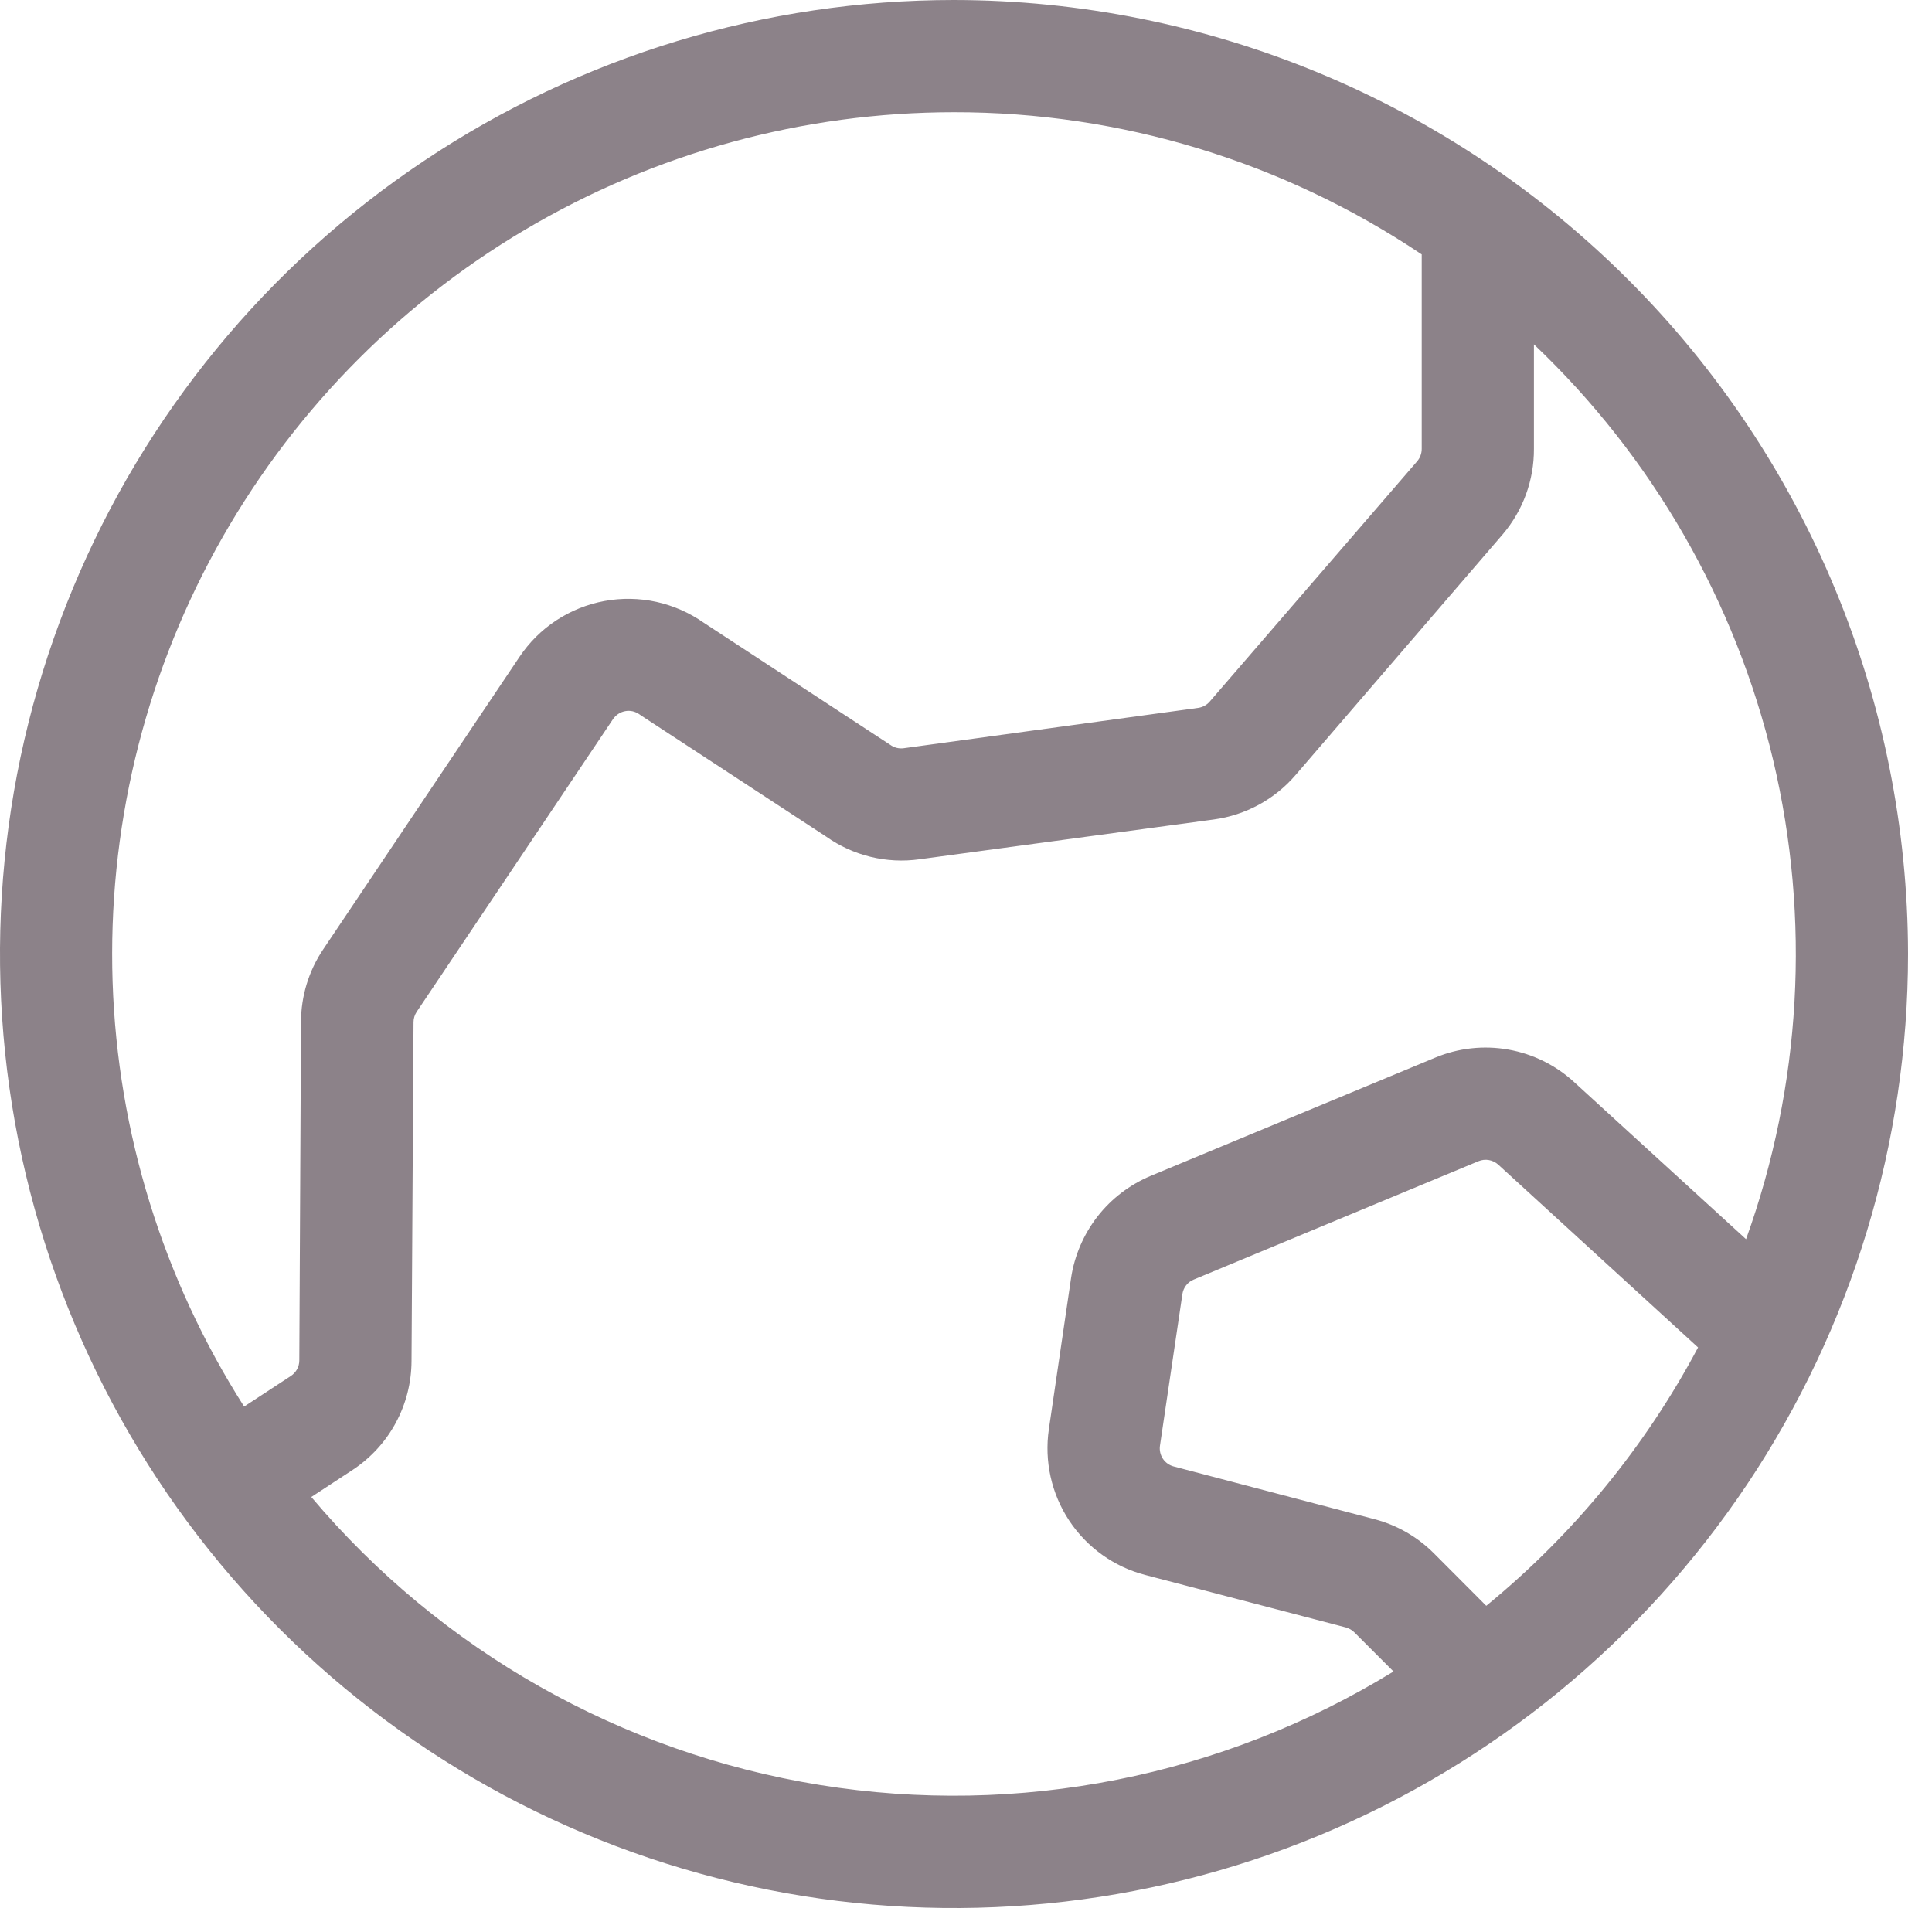 <?xml version="1.0" encoding="utf-8"?>
<svg xmlns="http://www.w3.org/2000/svg" fill="none" height="100%" overflow="visible" preserveAspectRatio="none" style="display: block;" viewBox="0 0 25 25" width="100%">
<path d="M12.345 0C9.903 0 7.517 0.724 5.487 2.081C3.456 3.437 1.874 5.365 0.94 7.621C0.005 9.877 -0.239 12.359 0.237 14.754C0.714 17.148 1.889 19.348 3.616 21.075C5.342 22.801 7.542 23.977 9.937 24.453C12.331 24.929 14.814 24.685 17.069 23.751C19.325 22.816 21.253 21.234 22.61 19.204C23.966 17.174 24.69 14.787 24.69 12.345C24.686 9.072 23.385 5.934 21.07 3.62C18.756 1.306 15.618 0.004 12.345 0ZM12.345 1.452C14.5 1.45 16.607 2.091 18.397 3.292V5.809C18.397 5.868 18.376 5.924 18.339 5.968L15.655 9.077C15.617 9.122 15.563 9.152 15.504 9.16L11.695 9.682C11.634 9.691 11.571 9.675 11.521 9.639L11.492 9.62L9.108 8.059C8.923 7.929 8.714 7.837 8.493 7.788C8.273 7.74 8.044 7.736 7.822 7.777C7.6 7.818 7.388 7.903 7.199 8.027C7.01 8.151 6.848 8.312 6.722 8.5L4.18 12.288C3.995 12.564 3.896 12.889 3.895 13.221L3.873 17.604C3.873 17.644 3.863 17.683 3.844 17.718C3.825 17.753 3.797 17.783 3.764 17.805L3.159 18.201C2.109 16.554 1.521 14.655 1.457 12.704C1.393 10.752 1.854 8.819 2.793 7.107C3.733 5.395 5.115 3.966 6.795 2.972C8.475 1.977 10.392 1.452 12.345 1.452ZM4.028 19.371L4.564 19.02C4.797 18.866 4.989 18.657 5.121 18.412C5.254 18.166 5.324 17.892 5.325 17.612L5.351 13.227C5.351 13.18 5.365 13.134 5.391 13.094L7.932 9.306C7.95 9.279 7.974 9.256 8.001 9.238C8.028 9.22 8.059 9.208 8.091 9.202C8.123 9.196 8.156 9.197 8.187 9.204C8.219 9.212 8.249 9.225 8.275 9.244L8.304 9.264L10.688 10.824C11.039 11.073 11.472 11.179 11.899 11.119L15.707 10.604C16.118 10.548 16.494 10.344 16.764 10.03L19.447 6.912C19.708 6.604 19.851 6.213 19.849 5.809V4.456C21.381 5.911 22.457 7.781 22.945 9.837C23.432 11.894 23.31 14.047 22.594 16.035L20.367 14C20.129 13.782 19.834 13.637 19.516 13.581C19.198 13.525 18.871 13.561 18.573 13.685L14.887 15.217C14.617 15.331 14.381 15.511 14.201 15.742C14.022 15.973 13.904 16.246 13.86 16.535L13.572 18.495C13.512 18.907 13.605 19.328 13.835 19.676C14.065 20.024 14.416 20.275 14.819 20.38L17.416 21.059C17.458 21.071 17.496 21.093 17.526 21.123L18.032 21.629C15.814 22.991 13.181 23.512 10.611 23.098C8.042 22.683 5.706 21.361 4.028 19.371ZM19.232 20.779L18.555 20.1C18.342 19.887 18.077 19.734 17.785 19.658L15.188 18.976C15.13 18.961 15.08 18.925 15.047 18.875C15.015 18.826 15.001 18.765 15.01 18.706L15.3 16.747C15.306 16.706 15.322 16.666 15.348 16.633C15.373 16.6 15.407 16.574 15.446 16.558L19.131 15.026C19.174 15.008 19.221 15.003 19.266 15.011C19.312 15.019 19.354 15.04 19.388 15.071L21.973 17.436C21.29 18.721 20.358 19.857 19.232 20.779Z" fill="#1A0715" fill-opacity="0.5" id="Vector"/>
</svg>